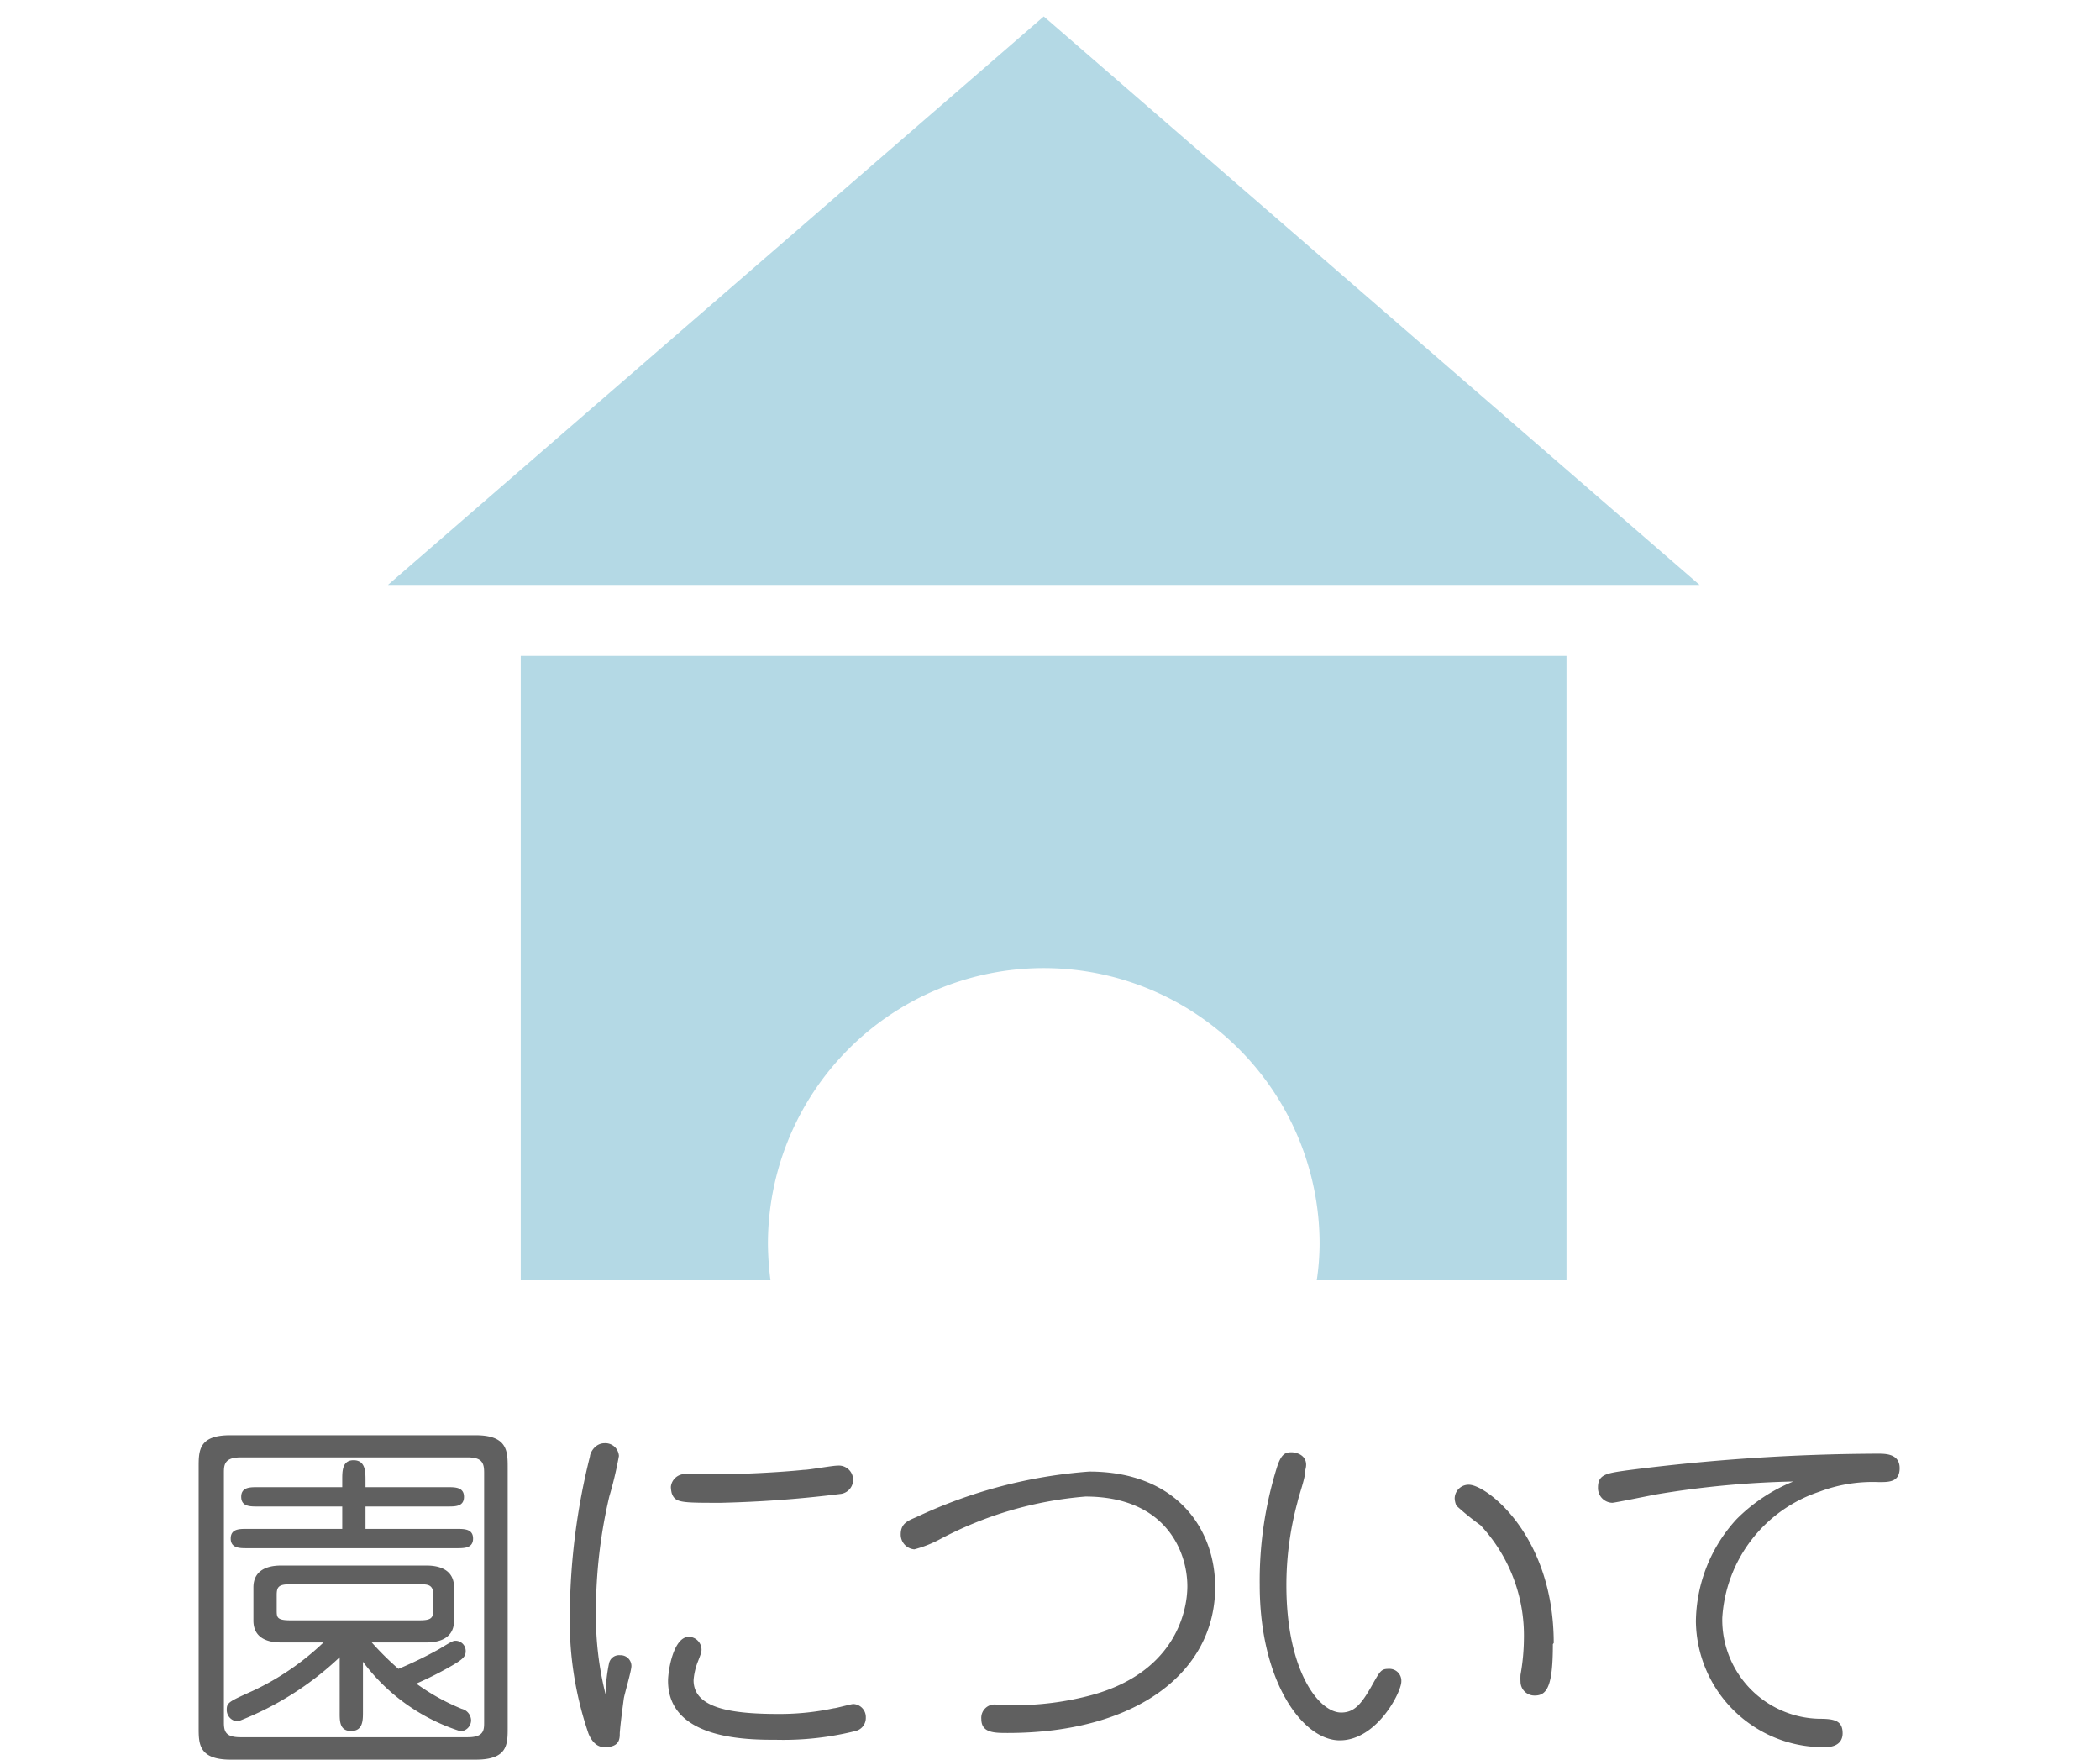 <svg xmlns="http://www.w3.org/2000/svg" viewBox="0 0 74 62"><defs><style>.a{fill:none;}.b{fill:#b4d9e5;fill-rule:evenodd;}.c{fill:#606060;}</style></defs><rect class="a" width="74" height="62"/><polygon class="b" points="13.67 20.61 36.78 0.58 59.89 20.61 13.67 20.61"/><path class="b" d="M18.35,23.11v22h8.8a10.71,10.71,0,0,1-.09-1.28,9.72,9.72,0,1,1,19.44,0,9,9,0,0,1-.1,1.28h8.8v-22Z"/><path class="c" d="M8.13,62C7,62,7,61.44,7,60.87V51.7c0-.59,0-1.13,1.11-1.13h8.65c1.12,0,1.13.56,1.13,1.13v9.17c0,.6,0,1.13-1.13,1.13Zm8.35-.79c.57,0,.58-.25.58-.52v-8.8c0-.34-.07-.54-.58-.54h-8c-.57,0-.59.26-.59.54v8.8c0,.33.07.52.59.52ZM13.1,57.87a10.26,10.26,0,0,0,.94.93,13.79,13.79,0,0,0,1.44-.7c.43-.26.48-.29.58-.29a.36.36,0,0,1,.35.37c0,.18-.1.28-.44.48a12.16,12.16,0,0,1-1.3.66,7.64,7.64,0,0,0,1.6.89.43.43,0,0,1,.33.4.39.39,0,0,1-.37.39,6.88,6.88,0,0,1-3.44-2.45v1.76c0,.31,0,.68-.42.68s-.4-.38-.4-.68V58.39a10.92,10.92,0,0,1-3.58,2.26.4.4,0,0,1-.4-.41c0-.26.09-.29.95-.68a9.31,9.31,0,0,0,2.46-1.69H9.93c-.22,0-1,0-1-.77V55.93c0-.77.79-.77,1-.77H15c.21,0,1,0,1,.77V57.1c0,.77-.79.77-1,.77Zm3-4c.26,0,.57,0,.57.34s-.31.34-.57.34H8.69c-.24,0-.56,0-.56-.34s.3-.34.56-.34h3.37v-.79h-3c-.25,0-.56,0-.56-.34s.31-.34.56-.34h3v-.27c0-.3,0-.68.4-.68s.42.37.42.68v.27h2.91c.25,0,.56,0,.56.34s-.3.34-.56.34H12.88v.79Zm-1.32,3.22c.4,0,.49-.07.49-.37v-.52c0-.37-.19-.38-.49-.38H10.23c-.41,0-.48.09-.48.38v.53c0,.25,0,.36.48.36Z"/><path class="c" d="M21.46,58.61a.36.36,0,0,1,.39-.29.38.38,0,0,1,.4.38c0,.18-.25,1-.27,1.16s-.11.8-.14,1.2c0,.2,0,.5-.53.5-.09,0-.37,0-.57-.47a12.27,12.27,0,0,1-.66-4.3,23.49,23.49,0,0,1,.71-5.48c0-.1.16-.46.52-.46a.48.48,0,0,1,.5.45,13.53,13.53,0,0,1-.34,1.43A17.7,17.7,0,0,0,21,56.8a11.29,11.29,0,0,0,.34,2.9A5.82,5.82,0,0,1,21.46,58.61Zm3.26-.5c0,.08,0,.11-.13.44a2.22,2.22,0,0,0-.15.65c0,1,1.36,1.19,3,1.19a9.1,9.1,0,0,0,1.94-.2c.08,0,.61-.15.69-.15a.46.46,0,0,1,.44.48.47.47,0,0,1-.36.47,10.49,10.49,0,0,1-2.8.31c-1,0-3.81,0-3.81-2.08,0-.33.18-1.55.74-1.55A.46.46,0,0,1,24.72,58.11Zm-1.08-5.72a.5.5,0,0,1,.55-.45l1.35,0c.6,0,1.92-.06,2.78-.15.2,0,1-.15,1.2-.15a.48.48,0,0,1,.08,1,41.38,41.38,0,0,1-4.2.31c-1.41,0-1.61,0-1.73-.34A1.05,1.05,0,0,1,23.64,52.39Z"/><path class="c" d="M32.3,53.45a17.25,17.25,0,0,1,6.08-1.6c3.06,0,4.44,2,4.44,4.07,0,3-2.78,5.14-7.31,5.14-.47,0-.93,0-.93-.49a.47.47,0,0,1,.53-.51,10.33,10.33,0,0,0,3.1-.27c3.18-.75,3.63-3,3.63-3.9,0-1.22-.76-3.16-3.59-3.16a13.16,13.16,0,0,0-5.14,1.51,4.13,4.13,0,0,1-.89.35.52.52,0,0,1-.48-.53C31.74,53.67,32,53.58,32.3,53.45Z"/><path class="c" d="M45.72,52.93a11.17,11.17,0,0,0-.39,2.93c0,3,1.14,4.48,1.93,4.48.48,0,.73-.32,1.11-1,.27-.48.31-.54.57-.54a.42.42,0,0,1,.44.45c0,.37-.86,2.07-2.17,2.07s-2.82-2.08-2.82-5.47A13.41,13.41,0,0,1,45,51.69c.14-.43.27-.52.5-.52s.63.14.5.61C46,52.08,45.78,52.65,45.72,52.93Zm9,5c0,1.41-.18,1.81-.63,1.81a.49.49,0,0,1-.51-.48,2.29,2.29,0,0,1,0-.25,7.49,7.49,0,0,0,.12-1.27,5.69,5.69,0,0,0-1.53-4,8.77,8.77,0,0,1-.85-.69.76.76,0,0,1-.06-.25.49.49,0,0,1,.57-.48C52.52,52.43,54.75,54.21,54.75,57.89Z"/><path class="c" d="M58.39,52.65c-.28.05-1.49.3-1.58.3a.52.52,0,0,1-.5-.54c0-.46.3-.5,1-.6a70.5,70.5,0,0,1,8.86-.59c.27,0,.77,0,.77.51s-.41.49-.75.49a5.28,5.28,0,0,0-2.08.34A5,5,0,0,0,60.69,57a3.49,3.49,0,0,0,3.42,3.56c.52,0,.82.06.82.51s-.44.49-.6.49a4.49,4.49,0,0,1-4.57-4.43,5.41,5.41,0,0,1,1.43-3.6,6,6,0,0,1,2-1.33A33,33,0,0,0,58.39,52.65Z"/></svg>
